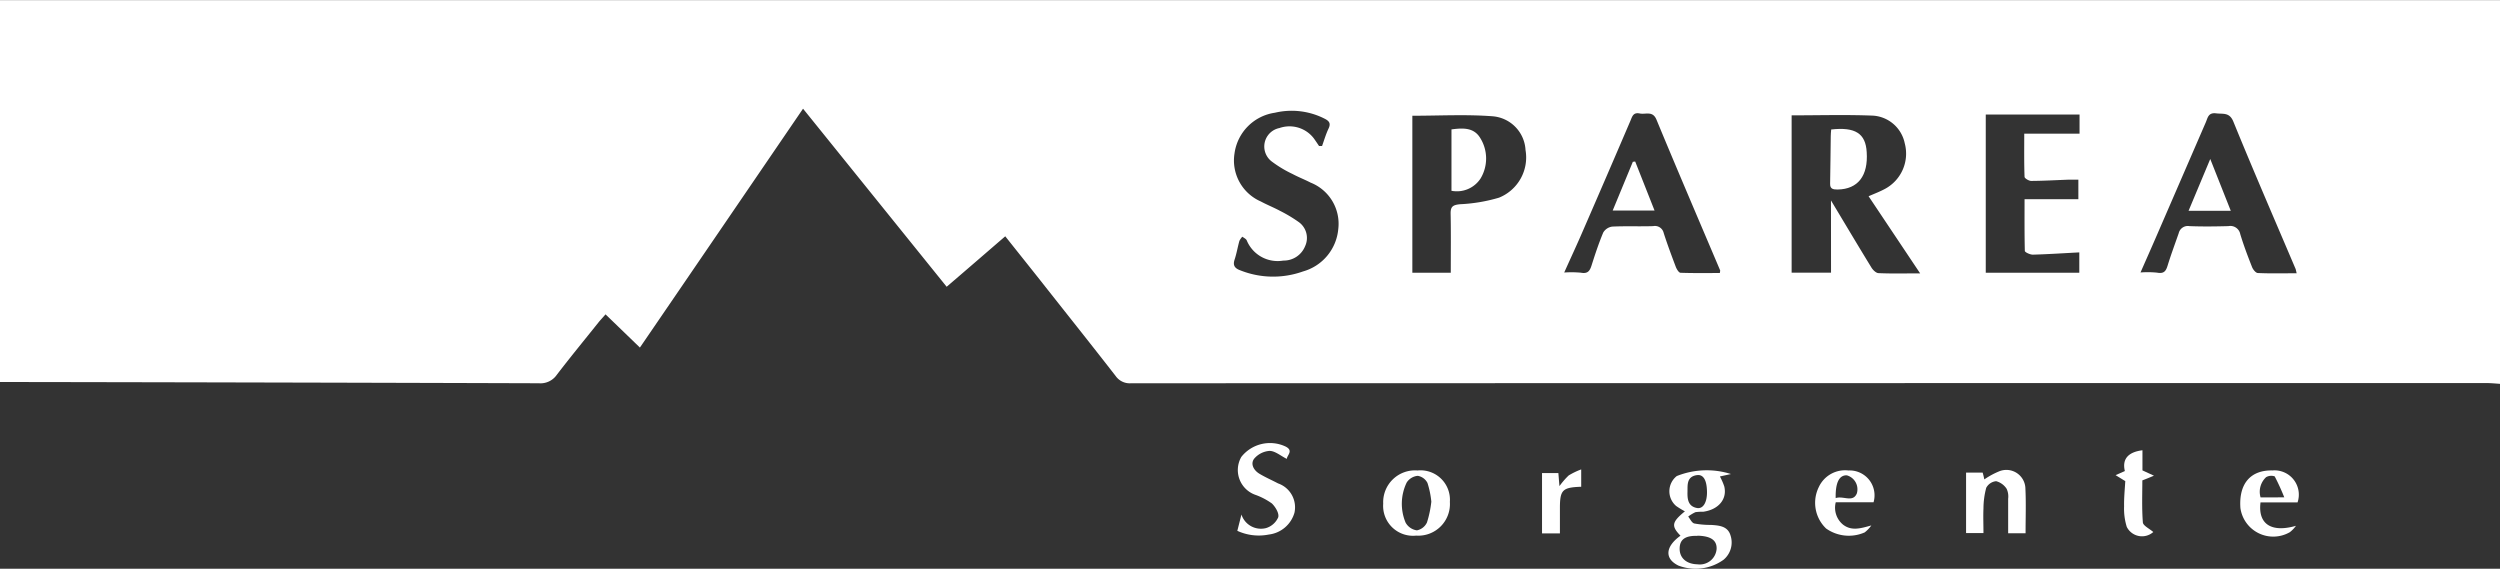 <svg xmlns="http://www.w3.org/2000/svg" width="90.415" height="20.57" viewBox="0 0 90.415 20.57">
  <rect x="0" y="0" width="90.415" height="20.57" fill="#333333" stroke="none"/>
  <g id="Raggruppa_1453" data-name="Raggruppa 1453" transform="translate(-1309.238 -948.524)">
    <path id="Tracciato_1648" data-name="Tracciato 1648" d="M0,6.41V-7.4H90.415V6.477c-.164-.011-.328-.028-.491-.028q-24.511,0-49.018.007a.621.621,0,0,1-.556-.261c-.812-1.045-1.636-2.08-2.457-3.119-.5-.636-1.011-1.272-1.537-1.935-.715.616-1.4,1.211-2.119,1.825l-5.194-6.44c-1.979,2.9-3.925,5.752-5.9,8.639L21.9,3.964c-.106.123-.192.211-.267.306-.5.627-1.013,1.248-1.5,1.886a.715.715,0,0,1-.644.3Q9.747,6.425,0,6.41M66.219-.157c.513.854.976,1.634,1.451,2.408.056.1.172.216.265.222.474.022.951.009,1.509.009L67.579-.308c.233-.1.429-.175.608-.274a1.446,1.446,0,0,0,.7-1.64,1.254,1.254,0,0,0-1.132-1c-.981-.041-1.964-.011-2.959-.011V2.456h1.425ZM52.469,2.458c0-.739.009-1.446-.006-2.151,0-.246.088-.3.343-.326a5.871,5.871,0,0,0,1.407-.237,1.569,1.569,0,0,0,.959-1.724A1.294,1.294,0,0,0,53.979-3.2c-.961-.073-1.935-.019-2.9-.019V2.458Zm30.592.021c-.024-.1-.028-.129-.039-.159C82.268.546,81.5-1.221,80.772-3.006c-.142-.349-.375-.267-.627-.3-.278-.034-.3.16-.366.315Q78.873-.9,77.97,1.182c-.179.414-.364.828-.556,1.267a3.3,3.3,0,0,1,.6.007c.256.049.323-.069.382-.263.121-.392.265-.778.4-1.166a.338.338,0,0,1,.386-.254c.468.019.94.013,1.41,0a.365.365,0,0,1,.429.289c.121.4.272.8.427,1.192.034.088.132.211.207.215.453.021.91.009,1.407.009M56.572,2.451a3.747,3.747,0,0,1,.6.006c.252.049.326-.067.388-.261.127-.4.259-.8.423-1.192A.448.448,0,0,1,58.309.79c.493-.024.987,0,1.481-.017a.325.325,0,0,1,.379.248c.132.412.284.819.438,1.226.032.082.108.211.17.213.476.017.951.009,1.423.009.006-.056.017-.08.009-.1-.769-1.813-1.547-3.625-2.3-5.444-.138-.336-.392-.181-.606-.226-.231-.047-.269.1-.332.252q-.856,2-1.722,3.989c-.215.5-.444.989-.677,1.509M71.817-3.263V2.458H75.2V1.723c-.58.03-1.131.067-1.681.082-.1,0-.287-.086-.289-.136C73.215,1.044,73.22.419,73.22-.2h1.946V-.907c-.136,0-.252,0-.366,0-.448.017-.894.043-1.341.045-.082,0-.237-.093-.239-.147-.019-.524-.011-1.05-.011-1.561h2v-.692ZM47.7-2.125l.114,0c.076-.213.14-.433.237-.636.08-.172.03-.261-.132-.345a2.628,2.628,0,0,0-1.811-.222,1.722,1.722,0,0,0-1.461,1.474A1.617,1.617,0,0,0,45.6-.118c.224.121.465.216.688.336a5.169,5.169,0,0,1,.681.407A.706.706,0,0,1,47.2,1.5a.832.832,0,0,1-.789.519,1.208,1.208,0,0,1-1.321-.729c-.024-.056-.1-.09-.16-.134a.619.619,0,0,0-.106.151c-.063.224-.1.455-.173.675-.067.2-.006.312.2.388a3.206,3.206,0,0,0,2.27.043A1.756,1.756,0,0,0,48.4.88,1.6,1.6,0,0,0,47.4-.8c-.216-.112-.446-.2-.66-.315A4.327,4.327,0,0,1,46-1.56a.68.68,0,0,1,.272-1.214,1.106,1.106,0,0,1,1.248.379c.063.088.123.179.185.271" transform="translate(1309.238 955.929)" fill="#fff"/>
    <path id="Tracciato_1649" data-name="Tracciato 1649" d="M.2,1.1C-.141.747-.115.609.36.219A3.121,3.121,0,0,1,.043.025.7.7,0,0,1,.066-1.057,2.908,2.908,0,0,1,2.026-1.13l-.4.088a2.279,2.279,0,0,1,.157.356c.114.461-.205.843-.761.92a1.7,1.7,0,0,0-.28.015A1.37,1.37,0,0,0,.48.408C.553.5.609.635.7.658a3.125,3.125,0,0,0,.6.052c.3.019.608.043.709.377a.813.813,0,0,1-.25.882A1.734,1.734,0,0,1,.124,2.18C-.378,1.934-.356,1.5.2,1.1m.61.006C.366,1.094.168,1.24.17,1.577s.254.55.647.558a.609.609,0,0,0,.69-.556C1.519,1.266,1.3,1.111.814,1.1M1.159-.49c-.006-.418-.129-.636-.368-.6C.42-1.036.459-.732.454-.5S.45.042.806.1c.22.032.358-.215.353-.586" transform="translate(1369.814 966.798)" fill="#fff"/>
    <path id="Tracciato_1650" data-name="Tracciato 1650" d="M0,.04H.6C.623.122.642.2.66.287A2.839,2.839,0,0,1,1.185,0a.689.689,0,0,1,.961.623c.026.528.006,1.06.006,1.612H1.522c0-.42,0-.836,0-1.252A.644.644,0,0,0,1.466.626.649.649,0,0,0,1.088.352.455.455,0,0,0,.729.591a2.952,2.952,0,0,0-.1.75c-.013.285,0,.573,0,.888H0Z" transform="translate(1380.343 965.575)" fill="#fff"/>
    <path id="Tracciato_1651" data-name="Tracciato 1651" d="M.83.264C.606.152.408-.023.209-.025a.8.8,0,0,0-.56.284C-.489.443-.373.672-.162.8s.453.233.677.351a.915.915,0,0,1,.593,1.058A1.1,1.1,0,0,1,.179,3,1.851,1.851,0,0,1-.959,2.866c.049-.192.091-.36.149-.59a.741.741,0,0,0,.888.491.7.7,0,0,0,.442-.39c.041-.142-.1-.375-.228-.5a2.434,2.434,0,0,0-.578-.306A.951.951,0,0,1-.813.191a1.322,1.322,0,0,1,1.6-.373c.3.151.047.317.045.446" transform="translate(1354.946 964.856)" fill="#fff"/>
    <path id="Tracciato_1652" data-name="Tracciato 1652" d="M.576,0a1.064,1.064,0,0,1,1.17,1.136A1.145,1.145,0,0,1,.527,2.356,1.081,1.081,0,0,1-.665,1.2,1.151,1.151,0,0,1,.576,0m.5,1.134A3.211,3.211,0,0,0,.936.452.482.482,0,0,0,.585.194a.533.533,0,0,0-.4.241A1.767,1.767,0,0,0,.145,1.886a.554.554,0,0,0,.409.28.51.51,0,0,0,.364-.287,3.877,3.877,0,0,0,.157-.744" transform="translate(1359.928 965.539)" fill="#fff"/>
    <path id="Tracciato_1653" data-name="Tracciato 1653" d="M.935.929a1.092,1.092,0,0,1-.222.231A1.2,1.2,0,0,1-1.074.289C-1.138-.59-.71-1.091.084-1.073A.879.879,0,0,1,.993.082H-.347c-.1.8.409,1.1,1.282.847M.512-.1A8.051,8.051,0,0,0,.166-.858.377.377,0,0,0-.145-.83a.721.721,0,0,0-.2.733Z" transform="translate(1391.339 966.611)" fill="#fff"/>
    <path id="Tracciato_1654" data-name="Tracciato 1654" d="M.978.534H-.389a.792.792,0,0,0,.267.813c.312.237.642.129,1.02.026a1.192,1.192,0,0,1-.241.252,1.424,1.424,0,0,1-1.394-.14A1.286,1.286,0,0,1-1-.019,1.046,1.046,0,0,1,.07-.615.9.9,0,0,1,.978.534M-.395.386c.274-.1.627.177.77-.175A.525.525,0,0,0,.008-.44c-.271-.006-.412.259-.4.826" transform="translate(1376.019 966.154)" fill="#fff"/>
    <path id="Tracciato_1655" data-name="Tracciato 1655" d="M.163.516-.188.3.148.152C.045-.271.254-.534.784-.6V.128L1.2.32c-.119.049-.237.1-.42.17,0,.47-.022,1,.019,1.52.009.119.239.226.377.347a.616.616,0,0,1-.959-.185A2.218,2.218,0,0,1,.12,1.426C.114,1.107.148.788.163.516" transform="translate(1385.938 965.408)" fill="#fff"/>
    <path id="Tracciato_1656" data-name="Tracciato 1656" d="M.3,1.073H-.347V-1.108H.244c.011.136.022.272.039.472a2.78,2.78,0,0,1,.334-.386,2.581,2.581,0,0,1,.453-.218v.627C.39-.589.3-.5.3.163v.91" transform="translate(1365.354 966.741)" fill="#fff"/>
    <path id="Tracciato_1657" data-name="Tracciato 1657" d="M.016.01C.891-.087,1.261.155,1.3.827c.058.86-.317,1.341-1.047,1.354-.159,0-.28-.013-.276-.205C-.01,1.4-.01.829,0,.254,0,.179.009.1.016.01" transform="translate(1375.449 953.197)" fill="#fff"/>
    <path id="Tracciato_1658" data-name="Tracciato 1658" d="M0,.014C.42-.042.8-.055,1.03.309a1.4,1.4,0,0,1,.019,1.485A1.023,1.023,0,0,1,0,2.234Z" transform="translate(1361.732 953.19)" fill="#fff"/>
    <path id="Tracciato_1659" data-name="Tracciato 1659" d="M.708.869H-.818c.257-.618.5-1.2.784-1.873C.23-.334.462.248.708.869" transform="translate(1389.208 955.278)" fill="#fff"/>
    <path id="Tracciato_1660" data-name="Tracciato 1660" d="M0,.822C.248.223.487-.357.728-.939L.813-.95c.228.576.455,1.155.7,1.772Z" transform="translate(1367.563 955.315)" fill="#fff"/>
  </g>
</svg>
